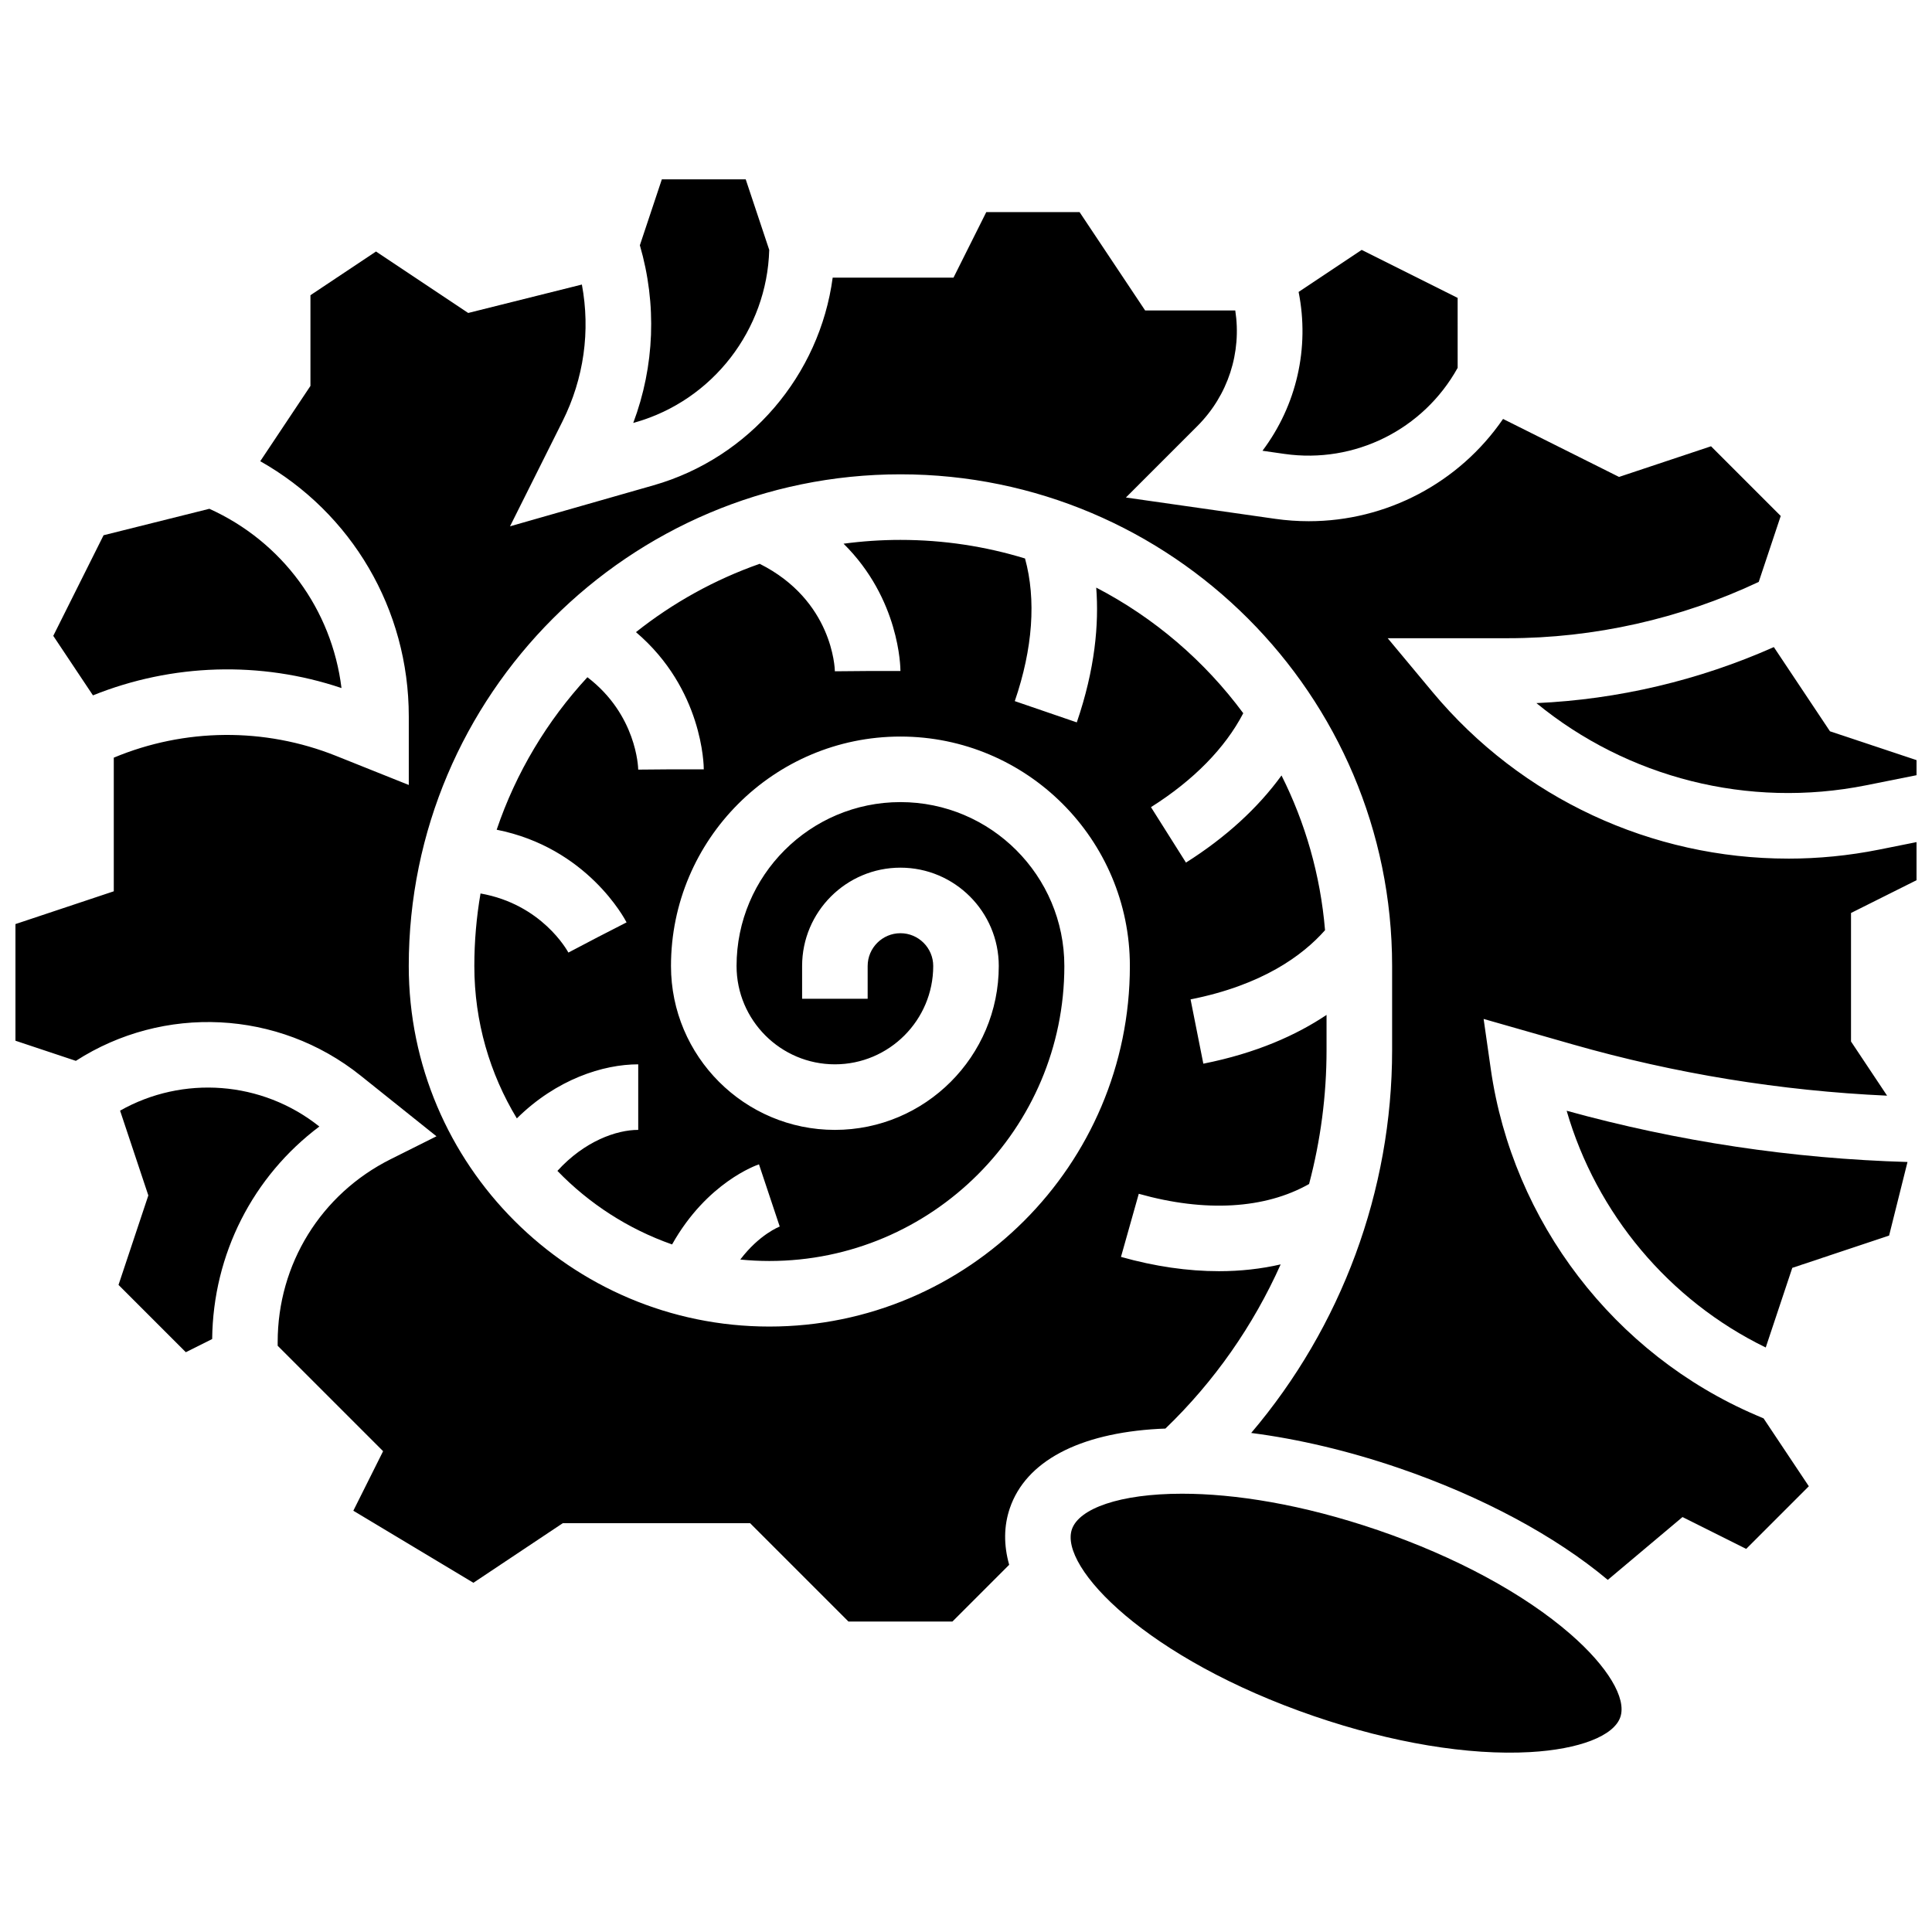 <?xml version="1.0" encoding="UTF-8"?>
<!-- Uploaded to: SVG Repo, www.svgrepo.com, Generator: SVG Repo Mixer Tools -->
<svg width="800px" height="800px" version="1.1" viewBox="144 144 512 512" xmlns="http://www.w3.org/2000/svg">
 <defs>
  <clipPath id="b">
   <path d="m551 315h100.9v40h-100.9z"/>
  </clipPath>
  <clipPath id="a">
   <path d="m148.09 200h503.81v374h-503.81z"/>
  </clipPath>
 </defs>
 <path d="m228.63 442.54c-15.25-12.148-36.176-13.605-52.809-4.207l7.488 22.469-7.902 23.711 17.836 17.836 6.984-3.492c0.238-22.531 10.82-43.113 28.402-56.316z"/>
 <path d="m312.42 255.91c20.453-5.844 34.855-24.516 35.434-45.688l-6.231-18.695h-22.227l-5.824 17.473c4.539 15.613 3.91 31.984-1.754 47.086z"/>
 <path d="m234.5 326.34c-2.562-20.809-15.672-38.758-35.016-47.504l-28.035 7.008-13.332 26.664 10.516 15.77c20.992-8.441 44.375-9.164 65.867-1.938z"/>
 <path d="m484.38 264.29c18.645 2.664 36.844-6.457 45.914-22.805l-0.004-18.539-25.434-12.719-16.711 11.141c2.953 14.816-0.52 30.039-9.574 42.09z"/>
 <g clip-path="url(#b)">
  <path d="m628.96 337.8-14.875-22.316c-19.797 8.805-41.277 13.883-62.922 14.848 24.129 19.77 56.109 28.031 87.387 21.777l13.355-2.672v-3.992z"/>
 </g>
 <g clip-path="url(#a)">
  <path d="m617.84 371.54c-35.996 0-70.633-15.859-94.215-44.16l-11.871-14.246h31.816c22.891 0 45.805-5.156 66.512-14.918l5.828-17.48-18.469-18.469-24.379 8.125-30.734-15.367c-11.652 16.965-30.922 27.102-51.492 27.102-2.949 0-5.926-0.207-8.91-0.633l-39.547-5.648 18.922-18.922c8.18-8.18 11.781-19.508 10.059-30.652h-23.887l-17.371-26.059h-24.727l-8.688 17.371h-32.016c-3.445 25.785-22 47.75-47.477 55.027l-38.031 10.867 13.918-27.84c5.676-11.352 7.414-23.965 5.125-36.23l-30.125 7.531-24.434-16.289-17.375 11.582v24.039l-13.301 19.953c24.207 13.676 39.363 39.211 39.363 67.629v18.172l-19.277-7.711c-18.98-7.594-40.16-7.356-58.902 0.473v35.414l-26.059 8.688v30.91l16.008 5.336c23.227-14.941 53.613-13.57 75.449 3.898l20.117 16.094-12.141 6.07c-18.469 9.238-29.941 27.801-29.941 48.453v0.988l27.941 27.941-7.891 15.777 31.82 19.094 23.676-15.785h49.66l26.059 26.059h27.551l15.039-15.043c-1.473-5.223-1.438-10.281 0.188-15.031 4.231-12.348 18.215-19.801 39.383-20.988 0.602-0.035 1.223-0.051 1.832-0.074 12.98-12.488 23.301-27.312 30.543-43.512-5.176 1.191-10.648 1.801-16.352 1.801-8.25 0-16.977-1.254-25.965-3.789l4.715-16.723c17.594 4.961 33.469 4.016 45.133-2.594 3.043-11.496 4.629-23.418 4.629-35.492v-9.32c-7.945 5.324-18.559 10.125-32.652 12.926l-3.383-17.039c18.957-3.766 29.684-11.598 35.637-18.336-1.223-14.633-5.246-28.48-11.535-41.008-6.246 8.613-14.789 16.441-25.32 23.09l-9.273-14.691c11.285-7.121 19.652-15.66 24.457-24.891-10.242-13.855-23.574-25.297-38.969-33.293 0.75 9.648-0.305 21.586-5.148 35.719l-16.434-5.633c4.789-13.965 5.699-26.93 2.715-37.801-10.449-3.199-21.535-4.926-33.016-4.926-5.109 0-10.141 0.348-15.074 1.008 14.836 14.66 15.074 32.746 15.074 33.738h-8.688l-8.688 0.074c-0.016-0.797-0.586-18.777-19.926-28.484-11.977 4.203-23.035 10.367-32.789 18.109 17.719 15.078 17.973 35.367 17.973 36.359h-8.688l-8.688 0.074c-0.012-0.656-0.441-14.543-13.465-24.484-10.637 11.52-18.914 25.246-24.047 40.414 23.973 4.746 33.957 23.641 34.426 24.555l-7.727 3.965-7.691 4.035c-0.316-0.586-7.066-12.801-23.285-15.66-1.074 6.25-1.641 12.668-1.641 19.219 0 14.77 4.121 28.594 11.266 40.387 10.508-10.387 22.883-14.328 32.168-14.328v17.371c-5.742 0-14.227 2.965-21.418 10.867 8.395 8.676 18.766 15.418 30.391 19.492 9.23-16.449 22.398-21.02 23.027-21.227l5.496 16.48 0.133-0.047c-0.301 0.113-5.519 2.129-10.582 8.797 2.535 0.25 5.102 0.383 7.703 0.383 43.105 0 78.176-35.07 78.176-78.176 0-23.949-19.484-43.434-43.434-43.434-23.949 0-43.434 19.484-43.434 43.434 0 14.367 11.691 26.059 26.059 26.059 14.367 0 26.059-11.691 26.059-26.059 0-4.789-3.898-8.688-8.688-8.688s-8.688 3.898-8.688 8.688v8.688h-17.371v-8.688c0-14.371 11.691-26.059 26.059-26.059s26.059 11.691 26.059 26.059c0 23.949-19.484 43.434-43.434 43.434s-43.434-19.484-43.434-43.434c0-33.527 27.277-60.805 60.805-60.805s60.805 27.277 60.805 60.805c0 52.688-42.863 95.551-95.551 95.551s-95.551-42.863-95.551-95.551c0-71.844 58.449-130.3 130.3-130.3 71.844 0 130.3 58.449 130.3 130.3v22.289c0 37.273-13.434 73.316-37.348 101.46 12.516 1.609 25.875 4.762 39.234 9.336 21.844 7.481 41.367 17.953 55.266 29.602l19.805-16.652 16.879 8.438 16.598-16.598-11.992-17.984-1.977-0.848c-37.59-16.109-64.535-51.27-70.32-91.754l-1.895-13.258 23.57 6.734c27.188 7.769 55.156 12.316 83.355 13.598l-9.562-14.355v-34.059l17.371-8.688v-10.094l-9.949 1.992c-8.035 1.605-16.109 2.387-24.117 2.387z"/>
 </g>
 <path d="m560.19 577.06c-12.324-10.723-30.441-20.508-51.012-27.551-20.18-6.91-38.074-9.66-51.91-9.66-16.578 0-27.328 3.949-29.203 9.43-3.441 10.051 19.867 34.348 64.227 49.539 20.57 7.043 40.883 10.426 57.191 9.504 13.047-0.734 22.211-4.285 23.922-9.273 1.707-4.984-3.356-13.41-13.215-21.988z"/>
 <path d="m611.94 501.1 7.035-21.105 25.656-8.555 4.875-19.5c-30.539-0.887-60.855-5.434-90.328-13.578 7.871 27.199 27.117 50.266 52.762 62.738z"/>
</svg>